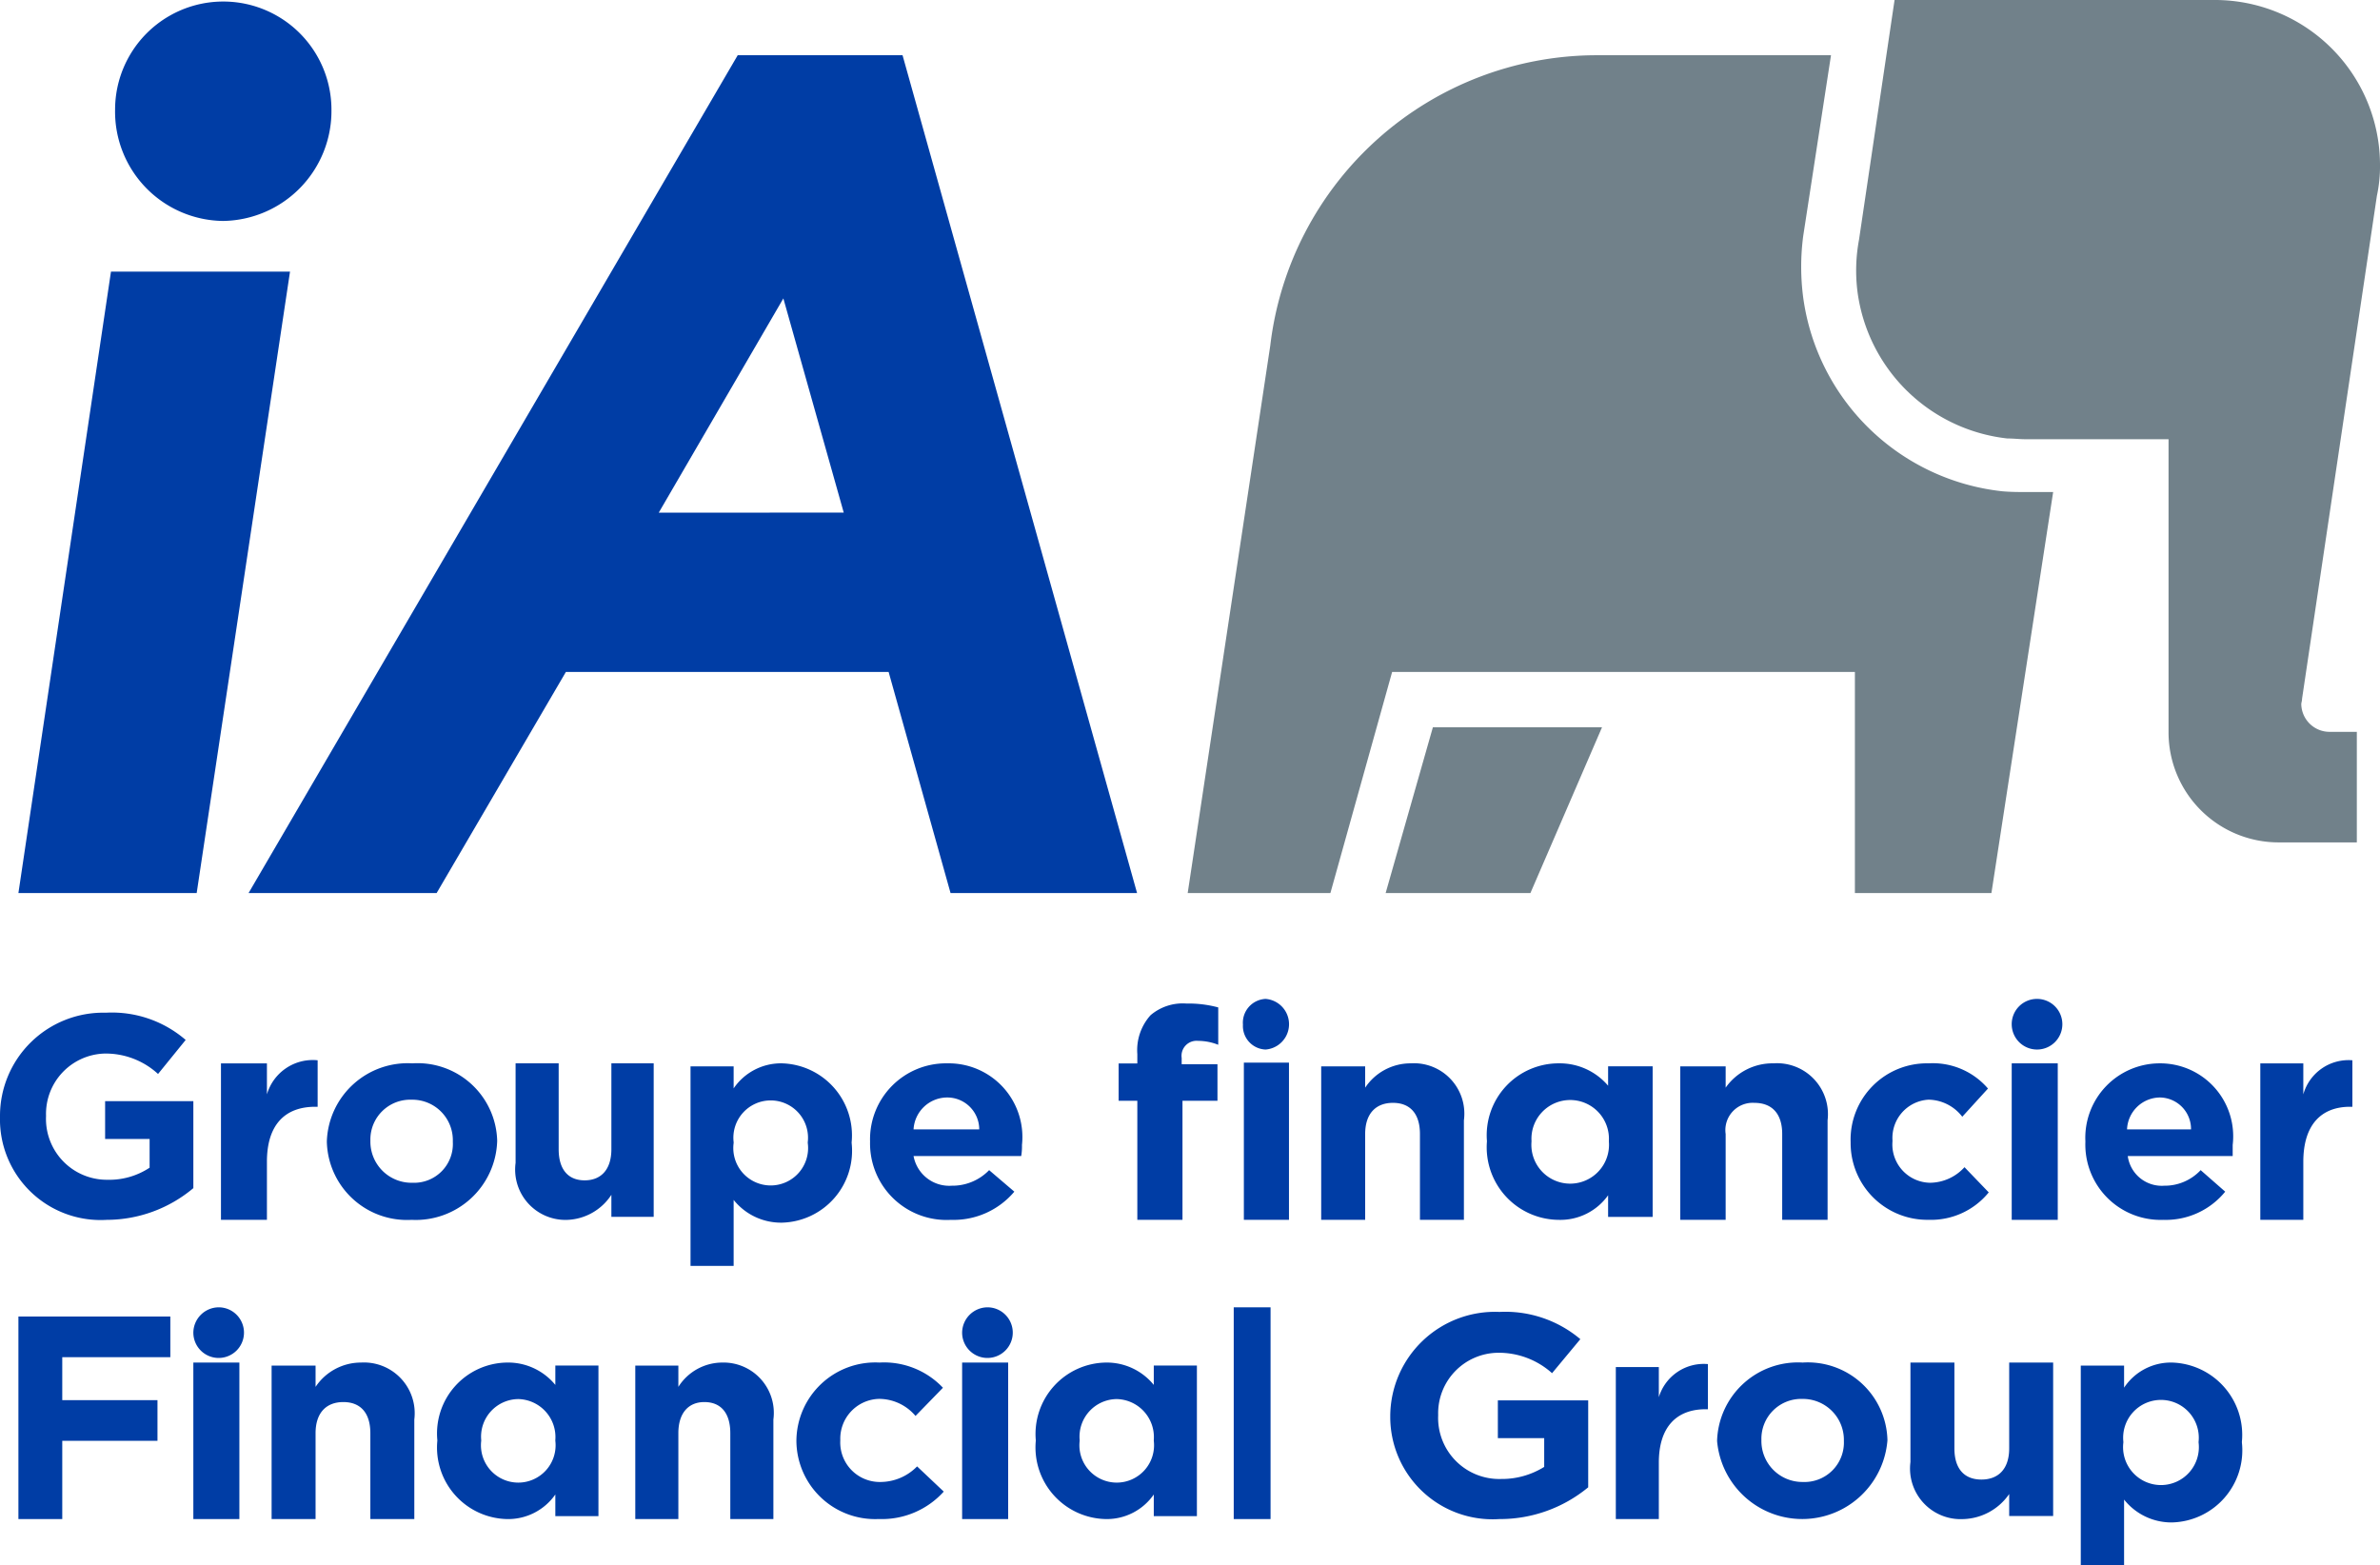 <?xml version="1.0" encoding="UTF-8"?>
<svg xmlns="http://www.w3.org/2000/svg" viewBox="0 0 62.04 40.8">
  <defs>
    <style>.cls-1{fill:#003da5;}.cls-1,.cls-2{fill-rule:evenodd;}.cls-2{fill:#71818a;}</style>
  </defs>
  <g id="Calque_2" data-name="Calque 2">
    <g id="Calque_1-2" data-name="Calque 1">
      <polygon class="cls-1" points="2.893 7.08 2.893 7.08 7.56 7.08 5.127 23.28 0.48 23.28 2.893 7.08 2.893 7.08 2.893 7.08"></polygon>
      <path class="cls-1" d="M3,2.86H3a2.82,2.82,0,1,1,5.64,0,2.866,2.866,0,0,1-2.83,2.9A2.85,2.85,0,0,1,3,2.86Z"></path>
      <path class="cls-1" d="M17.172,13.364h0L20.42,7.779l1.574,5.584ZM24.778,23.28H29.64L23.527,1.44H19.23L6.48,23.28h4.902l3.369-5.763h8.413L24.778,23.28Z"></path>
      <path class="cls-2" d="M57.715,0h0A4.304,4.304,0,0,1,62.04,4.284a3.663,3.663,0,0,1-.081.821l-1.951,13.112c0,.06-.02.1-.02.14a.737.737,0,0,0,.744.721h.704V21.96H59.405a2.869,2.869,0,0,1-2.877-2.863V11.45H52.806c-.161,0-.322-.02-.483-.02A4.433,4.433,0,0,1,48.42,7.607a4.378,4.378,0,0,1,.04-1.361L49.386,0Z"></path>
      <path class="cls-2" d="M47.729,1.44H41.577a8.578,8.578,0,0,0-8.465,7.572L30.96,23.28h3.72l1.609-5.763H48.352V23.28h3.559L53.52,12.827h-.663c-.221,0-.442,0-.664-.02A5.88,5.88,0,0,1,47.005,7.76a6.154,6.154,0,0,1,0-1.61l.724-4.71Z"></path>
      <polygon class="cls-2" points="36.12 23.28 36.12 23.28 39.894 23.28 41.76 18.96 37.351 18.96 36.12 23.28 36.12 23.28 36.12 23.28"></polygon>
      <path class="cls-1" d="M0,29.12H0V29.1a2.691,2.691,0,0,1,2.76-2.7,2.938,2.938,0,0,1,2.08.71l-.72.887a2.016,2.016,0,0,0-1.4-.532A1.573,1.573,0,0,0,1.2,29.08v.02a1.587,1.587,0,0,0,1.6,1.655A1.906,1.906,0,0,0,3.9,30.44v-.749H2.74v-.985h2.3v2.267A3.519,3.519,0,0,1,2.78,31.8,2.623,2.623,0,0,1,0,29.12Z"></path>
      <path class="cls-1" d="M5.76,27.721H6.958v.808A1.245,1.245,0,0,1,8.28,27.64v1.212H8.218c-.785,0-1.26.464-1.26,1.434V31.8H5.76V27.721Z"></path>
      <path class="cls-1" d="M11.804,29.77h0V29.75A1.055,1.055,0,0,0,10.73,28.668,1.038,1.038,0,0,0,9.655,29.731V29.75A1.072,1.072,0,0,0,10.75,30.833,1.011,1.011,0,0,0,11.804,29.77Zm-3.284,0h0V29.75a2.109,2.109,0,0,1,2.23-2.03,2.076,2.076,0,0,1,2.21,2.011V29.75a2.124,2.124,0,0,1-2.23,2.05,2.091,2.091,0,0,1-2.21-2.03Z"></path>
      <path class="cls-1" d="M13.44,30.315h0V27.72h1.123v2.238c0,.535.252.812.677.812s.697-.277.697-.812V27.72H17.04v4.001H15.937v-.574a1.437,1.437,0,0,1-1.161.654A1.312,1.312,0,0,1,13.44,30.315Z"></path>
      <path class="cls-1" d="M21.056,29.796h0v-.02a.973.973,0,1,0-1.932,0v.02a.975.975,0,1,0,1.932,0ZM18,27.799h1.124v.574a1.492,1.492,0,0,1,1.262-.653A1.878,1.878,0,0,1,22.2,29.777v.02a1.874,1.874,0,0,1-1.814,2.076,1.58,1.58,0,0,1-1.262-.593V33H18V27.799Z"></path>
      <path class="cls-1" d="M25.526,29.441h0A.833.833,0,0,0,24.69,28.61a.88.88,0,0,0-.876.831ZM22.68,29.77h0V29.75a1.98,1.98,0,0,1,2.01-2.03,1.921,1.921,0,0,1,1.95,2.127,1.52,1.52,0,0,1-.02.29H23.814a.946.946,0,0,0,.995.773,1.332,1.332,0,0,0,.975-.406l.657.561a2.071,2.071,0,0,1-1.652.735A1.995,1.995,0,0,1,22.68,29.77Z"></path>
      <path class="cls-1" d="M32.424,27.702H33.6V31.8H32.424V27.702Zm-2.777.994H29.16v-.974h.487v-.243a1.361,1.361,0,0,1,.345-1.014,1.291,1.291,0,0,1,.933-.304,2.986,2.986,0,0,1,.831.101v.974a1.434,1.434,0,0,0-.527-.102.391.391,0,0,0-.426.446v.162h.933v.954h-.912V31.8H29.647V28.696Z"></path>
      <path class="cls-1" d="M34.44,27.799h1.146v.555a1.423,1.423,0,0,1,1.186-.634A1.314,1.314,0,0,1,38.16,29.205V31.8H37.014V29.562c0-.535-.261-.812-.704-.812s-.724.277-.724.812V31.8H34.44V27.799Z"></path>
      <path class="cls-1" d="M41.939,29.76h0v-.019a1.01,1.01,0,1,0-2.017,0V29.76a1.012,1.012,0,1,0,2.017,0Zm-3.179,0h0v-.019A1.874,1.874,0,0,1,40.635,27.72a1.653,1.653,0,0,1,1.284.583v-.505H43.08v3.925H41.919v-.564a1.526,1.526,0,0,1-1.284.641A1.891,1.891,0,0,1,38.76,29.76Z"></path>
      <path class="cls-1" d="M43.8,27.799h1.183v.555a1.492,1.492,0,0,1,1.245-.634A1.328,1.328,0,0,1,47.64,29.205V31.8H46.457V29.562c0-.535-.27-.812-.727-.812a.711.711,0,0,0-.747.812V31.8H43.8V27.799Z"></path>
      <path class="cls-1" d="M48.24,29.77h0V29.75a1.989,1.989,0,0,1,2.03-2.03,1.894,1.894,0,0,1,1.551.657l-.67.735a1.131,1.131,0,0,0-.881-.445.999.999,0,0,0-.938,1.063V29.75a.999.999,0,0,0,.977,1.083,1.228,1.228,0,0,0,.9-.406l.632.657a1.939,1.939,0,0,1-1.57.715,2,2,0,0,1-2.03-2.03Z"></path>
      <polygon class="cls-1" points="52.44 27.72 52.44 27.72 53.64 27.72 53.64 31.8 52.44 31.8 52.44 27.72 52.44 27.72 52.44 27.72"></polygon>
      <path class="cls-1" d="M57.114,29.441h0a.822.822,0,0,0-.815-.831.867.867,0,0,0-.853.831ZM54.36,29.77h0V29.75a1.941,1.941,0,0,1,1.939-2.03A1.902,1.902,0,0,1,58.2,29.847v.29H55.465a.895.895,0,0,0,.95.773,1.282,1.282,0,0,0,.95-.406l.64.561a1.997,1.997,0,0,1-1.61.735A1.963,1.963,0,0,1,54.36,29.77Z"></path>
      <path class="cls-1" d="M58.92,27.721h1.121v.808A1.225,1.225,0,0,1,61.32,27.64v1.212h-.059c-.748,0-1.22.464-1.22,1.434V31.8H58.92V27.721Z"></path>
      <path class="cls-1" d="M53.1,26.04h0a.66.66,0,1,1-.66.67.658.658,0,0,1,.66-.67Z"></path>
      <path class="cls-1" d="M32.991,26.04h0a.662.662,0,0,1,0,1.32.614.614,0,0,1-.591-.65.621.621,0,0,1,.591-.67Z"></path>
      <path class="cls-1" d="M36.24,36.92h0V36.9a2.73,2.73,0,0,1,2.846-2.7,3.033,3.033,0,0,1,2.109.71l-.737.887a2.077,2.077,0,0,0-1.413-.532A1.577,1.577,0,0,0,37.489,36.88v.02a1.593,1.593,0,0,0,1.638,1.655,2.084,2.084,0,0,0,1.126-.315v-.749H39.045v-.985H41.4v2.266a3.609,3.609,0,0,1-2.314.828A2.668,2.668,0,0,1,36.24,36.92Z"></path>
      <path class="cls-1" d="M42.12,35.638h1.121v.785a1.224,1.224,0,0,1,1.279-.863v1.177h-.059c-.748,0-1.22.451-1.22,1.393V39.6H42.12V35.638Z"></path>
      <path class="cls-1" d="M48.065,37.57h0V37.55A1.068,1.068,0,0,0,46.99,36.468a1.038,1.038,0,0,0-1.075,1.063V37.55A1.068,1.068,0,0,0,46.99,38.633,1.028,1.028,0,0,0,48.065,37.57Zm-3.305,0h0V37.55a2.109,2.109,0,0,1,2.23-2.03,2.076,2.076,0,0,1,2.21,2.011V37.55a2.228,2.228,0,0,1-4.44.019Z"></path>
      <path class="cls-1" d="M49.8,38.115h0V35.52h1.146v2.238c0,.535.261.812.704.812s.724-.277.724-.812V35.52H53.52v4.001H52.374v-.574a1.506,1.506,0,0,1-1.206.654A1.319,1.319,0,0,1,49.8,38.115Z"></path>
      <path class="cls-1" d="M57.311,37.604h0v-.02a.986.986,0,1,0-1.961,0v.02a.988.988,0,1,0,1.961,0ZM54.24,35.599h1.129v.576a1.463,1.463,0,0,1,1.248-.655A1.886,1.886,0,0,1,58.44,37.584v.02a1.881,1.881,0,0,1-1.823,2.084,1.577,1.577,0,0,1-1.248-.596V40.8H54.24V35.599Z"></path>
      <polygon class="cls-1" points="0.48 34.32 0.48 34.32 4.44 34.32 4.44 35.38 1.623 35.38 1.623 36.5 4.105 36.5 4.105 37.56 1.623 37.56 1.623 39.6 0.48 39.6 0.48 34.32 0.48 34.32 0.48 34.32"></polygon>
      <polygon class="cls-1" points="5.04 35.52 5.04 35.52 6.24 35.52 6.24 39.6 5.04 39.6 5.04 35.52 5.04 35.52 5.04 35.52"></polygon>
      <path class="cls-1" d="M7.08,35.599H8.226v.555A1.423,1.423,0,0,1,9.412,35.52,1.323,1.323,0,0,1,10.8,37.005V39.6H9.654V37.362c0-.535-.261-.812-.704-.812s-.724.277-.724.812V39.6H7.08V35.599Z"></path>
      <path class="cls-1" d="M14.476,37.56h0v-.019A.991.991,0,0,0,13.51,36.472a.98.98,0,0,0-.966,1.069V37.56a.973.973,0,1,0,1.932,0Zm-3.076,0h0v-.019A1.848,1.848,0,0,1,13.214,35.52a1.591,1.591,0,0,1,1.262.583v-.505H15.6v3.925H14.476v-.564a1.499,1.499,0,0,1-1.262.641A1.865,1.865,0,0,1,11.4,37.56Z"></path>
      <path class="cls-1" d="M16.56,35.599h1.123v.555a1.358,1.358,0,0,1,1.142-.634A1.312,1.312,0,0,1,20.16,37.005V39.6H19.037V37.362c0-.535-.252-.812-.677-.812-.406,0-.677.277-.677.812V39.6H16.56V35.599Z"></path>
      <path class="cls-1" d="M20.76,37.57h0V37.55a2.057,2.057,0,0,1,2.165-2.03,2.112,2.112,0,0,1,1.655.657l-.715.735a1.245,1.245,0,0,0-.96-.445,1.038,1.038,0,0,0-1.001,1.063V37.55a1.031,1.031,0,0,0,1.062,1.083,1.338,1.338,0,0,0,.94-.406l.695.657a2.171,2.171,0,0,1-1.695.715A2.052,2.052,0,0,1,20.76,37.57Z"></path>
      <polygon class="cls-1" points="25.08 35.52 25.08 35.52 26.28 35.52 26.28 39.6 25.08 39.6 25.08 35.52 25.08 35.52 25.08 35.52"></polygon>
      <path class="cls-1" d="M30.076,37.56h0v-.019A.991.991,0,0,0,29.11,36.472a.98.98,0,0,0-.966,1.069V37.56a.973.973,0,1,0,1.932,0ZM27,37.56h0v-.019A1.862,1.862,0,0,1,28.834,35.52a1.579,1.579,0,0,1,1.242.583v-.505H31.2v3.925H30.076v-.564a1.489,1.489,0,0,1-1.242.641A1.868,1.868,0,0,1,27,37.56Z"></path>
      <polygon class="cls-1" points="32.16 34.08 32.16 34.08 33.12 34.08 33.12 39.6 32.16 39.6 32.16 34.08 32.16 34.08 32.16 34.08"></polygon>
      <path class="cls-1" d="M25.74,34.08h0a.66.66,0,1,1-.66.66.666.666,0,0,1,.66-.66Z"></path>
      <path class="cls-1" d="M5.7,34.08h0a.66.66,0,1,1-.66.66.666.666,0,0,1,.66-.66Z"></path>
    </g>
  </g>
</svg>
